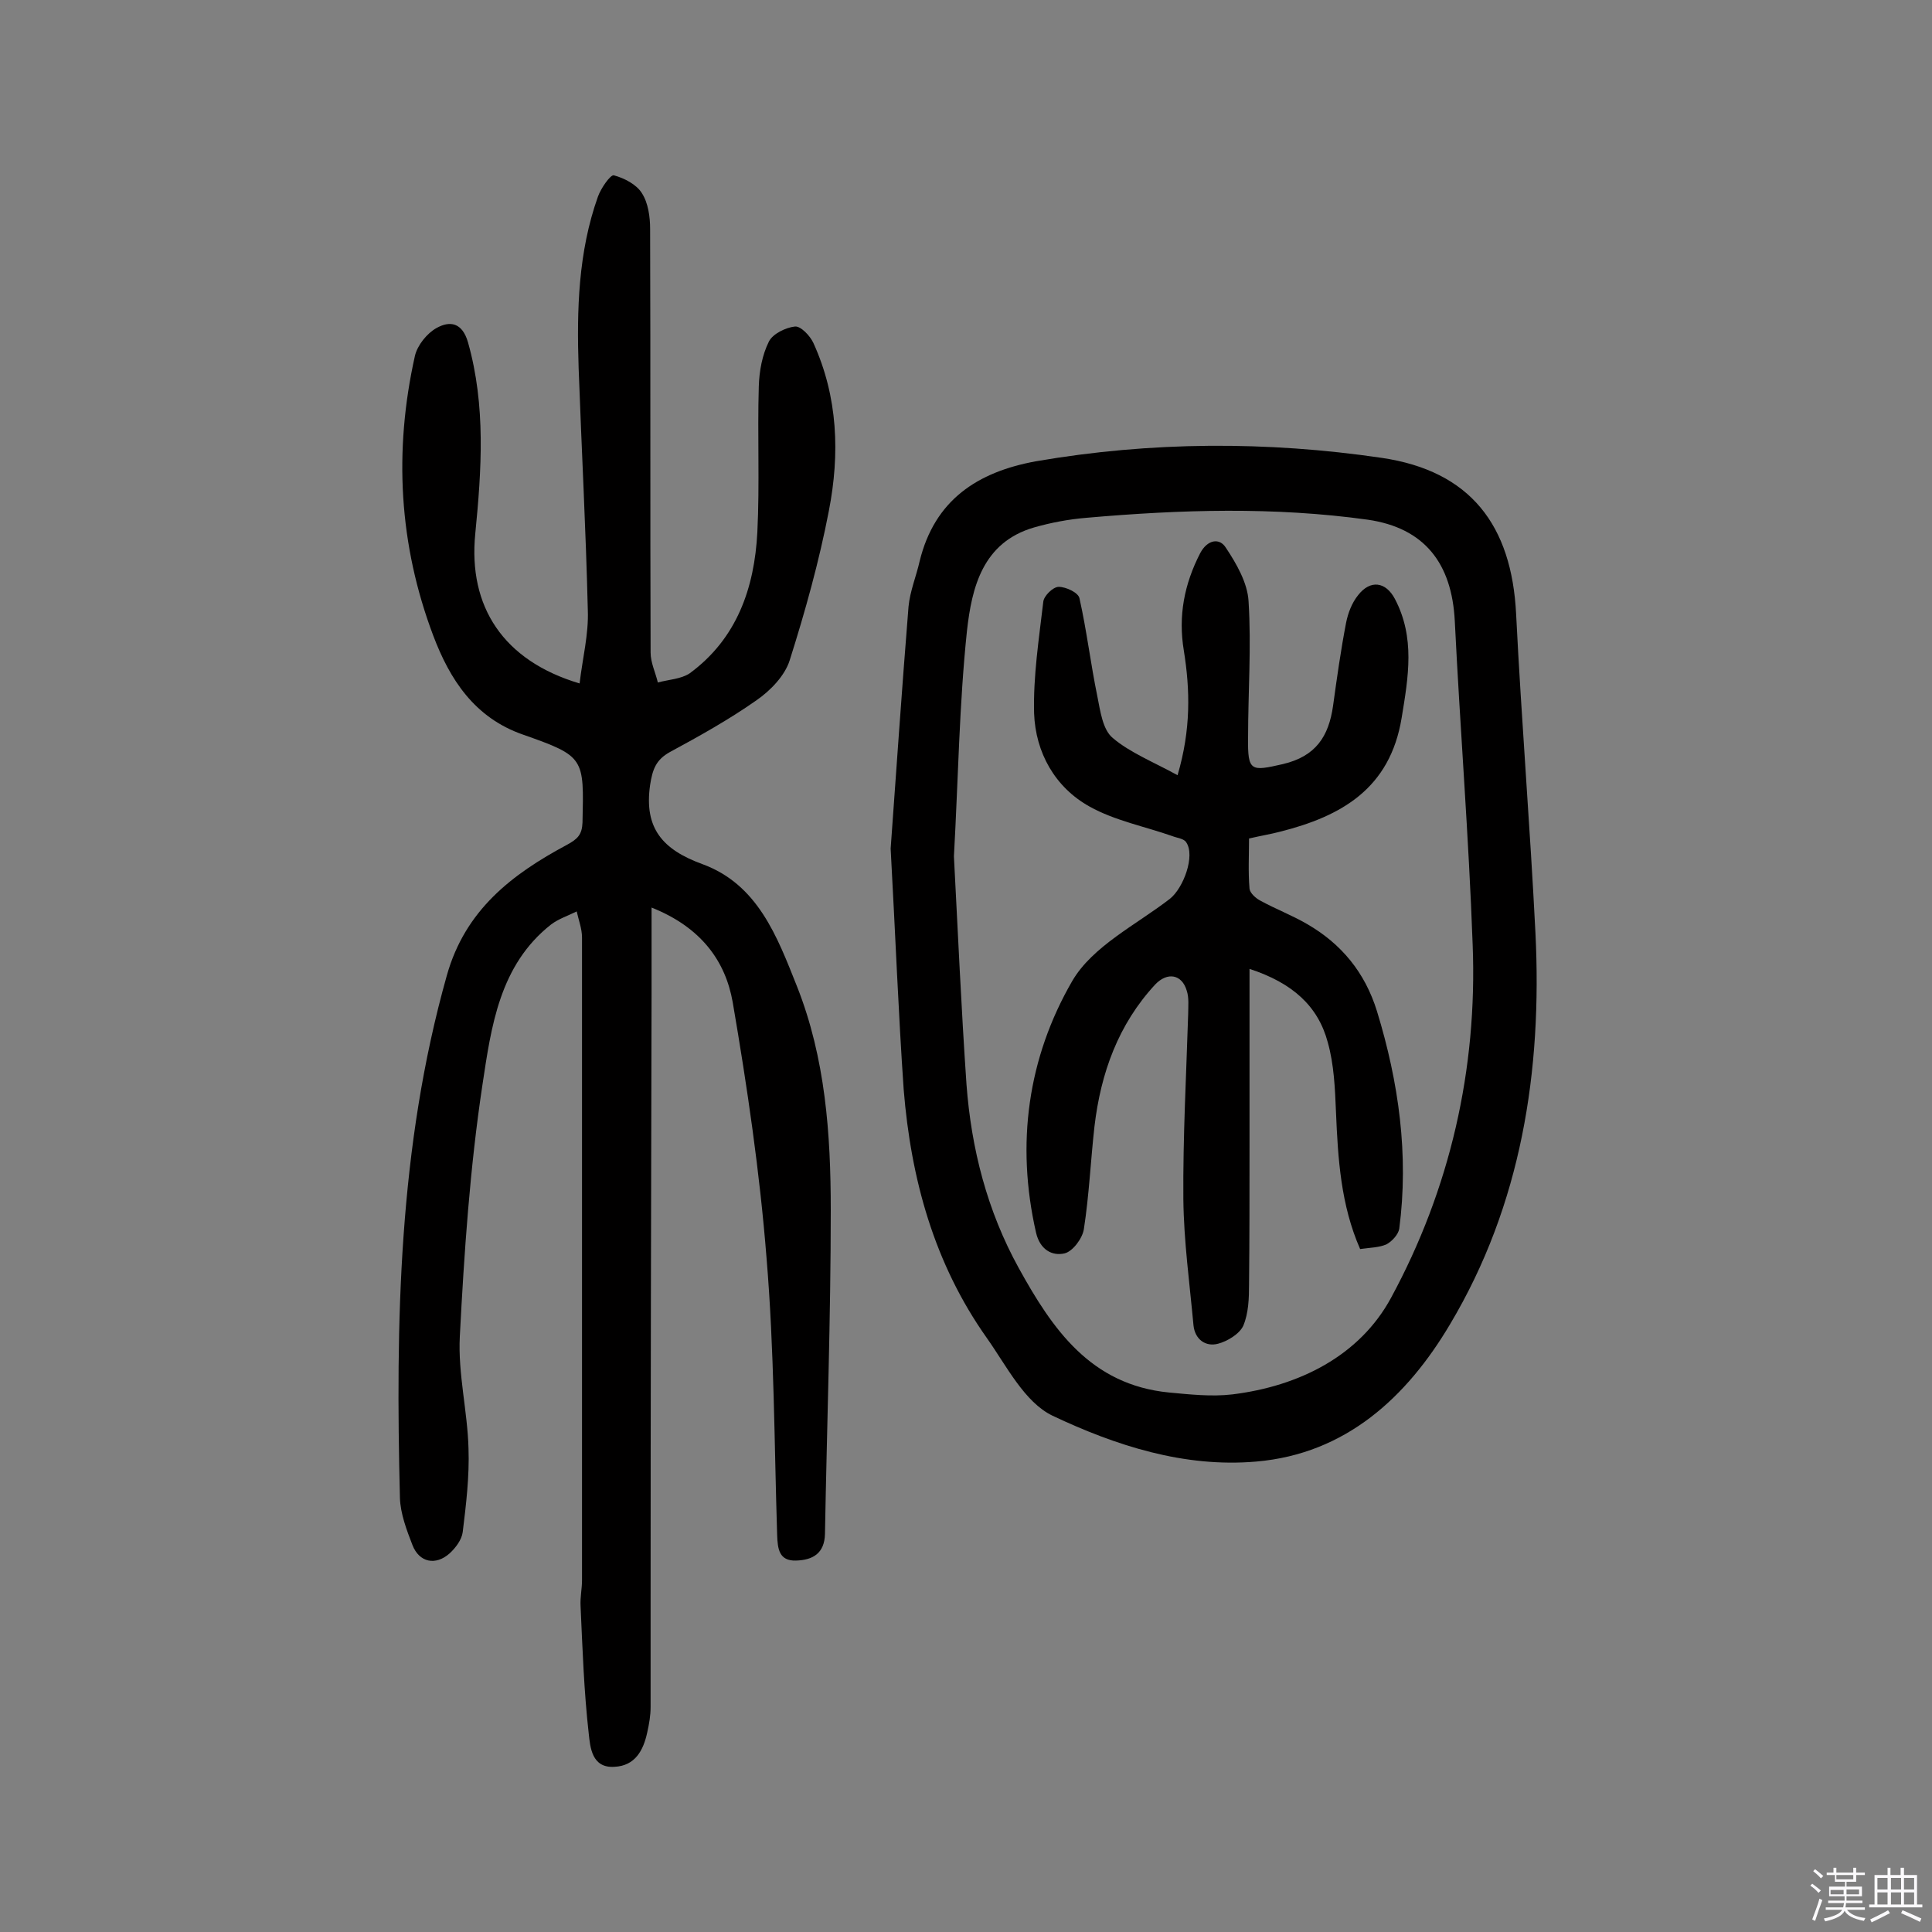 <svg enable-background="new 0 0 400 400" viewBox="0 0 400 400" xmlns="http://www.w3.org/2000/svg"><rect x="0" y="0" width="400" height="400" fill="#808080" stroke="none"/><path d="m374.8 390.4.4-.4c.7.5 1.3 1 1.8 1.4l-.5.5c-.5-.6-1.1-1.1-1.7-1.5zm1 7.3-.6-.3c.5-1.4 1.1-2.8 1.5-4.3.2.1.4.2.6.3-.5 1.3-1 2.8-1.5 4.3zm-.4-10.3.4-.4c.4.3 1 .8 1.7 1.4l-.5.5c-.4-.5-1-1-1.6-1.5zm2.5.3h1.7v-1h.6v1h3.5v-1h.6v1h1.8v.5h-1.8v1.4h-2v1h3.2v2h-3.2v.9h3.3v.5h-3.4c0 .3-.1.6-.1.9h4v.5h-3.7c.7.9 1.9 1.5 3.8 1.7-.1.2-.2.4-.3.6-2.1-.4-3.5-1.1-4-2.1-.4 1-1.8 1.7-4 2.2-.1-.2-.2-.4-.3-.6 2.1-.4 3.4-1 3.8-1.8h-3.4v-.5h3.6c.1-.3.1-.6.2-.9h-3.3v-.5h3.4c0-.3 0-.6 0-.9h-3.2v-2h3.3v-1h-2.1v-1.4h-1.7v-.5zm1.1 3.5v1h2.7c0-.3 0-.4 0-.4 0-.1 0-.2 0-.2 0-.1 0-.2 0-.3h-2.7zm1.2-3v.9h3.5v-.9zm4.7 3h-2.6v.6.4h2.6z" fill="#fbfafc"/><path d="m393.6 386.7h.6v1.5h2.7v6.1h1.1v.6h-11v-.6h1.1v-6.1h2.7v-1.5h.6v1.5h2.1v-1.5zm-2.7 8.8.4.6c-1.2.6-2.5 1.3-3.8 1.9-.1-.2-.2-.4-.3-.6 1.2-.6 2.5-1.2 3.7-1.9zm-2.2-6.7v2.4h2.1v-2.4zm0 3v2.5h2.1v-2.5zm2.8-3v2.4h2.1v-2.4zm0 3v2.5h2.1v-2.5zm6 6.1c-1.4-.7-2.7-1.3-3.9-1.8l.3-.6c1.5.6 2.7 1.2 3.9 1.7zm-1.2-9.1h-2.1v2.4h2.1zm-2.1 3v2.5h2.1v-2.5z" fill="#fbfafc"/><g fill="#010000"><path d="m134.9 187.9v17.9c-.1 42.1-.2 84.2-.2 126.2v21.4c0 1.8-.3 3.5-.7 5.3-.8 3.7-2.5 6.9-6.8 7.1-4.7.3-5-4.1-5.3-6.8-1-8.8-1.3-17.7-1.7-26.5-.1-1.8.3-3.6.3-5.3 0-44.4 0-88.7 0-133.1 0-1.8-.7-3.6-1.1-5.4-1.8.9-3.7 1.5-5.3 2.7-10.7 8.4-12.4 21.2-14.2 33.1-2.6 17.2-3.8 34.8-4.7 52.2-.4 7.7 1.6 15.5 1.8 23.2.2 5.8-.5 11.6-1.2 17.3-.2 1.6-1.5 3.3-2.7 4.4-2.9 2.6-6.3 1.9-7.7-1.7-1.2-3.1-2.5-6.5-2.6-9.8-.9-36.4-.3-72.6 9.7-108.1 3.8-13.6 13.5-21 24.9-27.1 2.2-1.2 3.1-2.1 3.2-4.6.3-13.4.5-13.7-12.3-18.2-10.1-3.5-15.2-11.5-18.6-20.5-7.1-18.8-8.2-38.2-3.8-57.9.5-2.2 2.5-4.7 4.5-5.8 2.7-1.5 5.3-1.2 6.5 3 3.7 13.1 2.8 26.4 1.5 39.6-1.5 15.1 5.8 26.3 21.6 31 .6-5.2 1.9-10.2 1.7-15.2-.4-16.7-1.3-33.4-1.9-50.1-.4-12-.1-24 4-35.5.6-1.7 2.6-4.6 3.3-4.4 2.2.6 4.7 1.9 5.8 3.7 1.3 2 1.7 4.9 1.7 7.4.1 29.2 0 58.5.1 87.7 0 2.1 1 4.1 1.5 6.2 2.2-.6 4.8-.7 6.6-1.9 9.8-7.2 13.4-17.7 14-29.2.5-10 0-20.1.3-30.2.1-3.2.7-6.5 2.1-9.3.8-1.6 3.5-2.9 5.4-3.1 1.2-.1 3.1 1.9 3.8 3.4 5.1 11.2 5.5 23 3.2 34.8-2 10.4-4.9 20.8-8.1 30.9-1 3.2-4 6.3-6.9 8.3-5.7 4-11.8 7.4-17.9 10.7-2.9 1.6-3.6 3.6-4.1 6.8-1.3 9 2.6 13.4 10.8 16.4 11.5 4.2 15.5 15 19.6 25.3 5.9 14.9 7 30.6 7 46.3 0 22.4-.8 44.7-1.2 67.1-.1 4-2.5 5.4-6 5.5s-3.8-2.4-3.9-5.3c-.6-19.1-.6-38.3-2.2-57.4-1.4-17.7-4-35.4-7-52.9-1.5-8.5-6.5-15.5-16.8-19.6z"/><path d="m184.4 175.7c1.1-15.2 2.3-32.7 3.7-50.1.3-3.2 1.6-6.3 2.3-9.4 3.1-12.7 12-18.5 24.1-20.7 23.8-4.1 47.8-4.2 71.6-.7 18.3 2.7 26.9 13.9 27.8 32.4 1.1 22 2.9 44 4 66 1.4 28.5-2.9 56.2-17.7 81-8.9 15-21.5 26.8-40.1 28.4-14.9 1.3-29.1-3.3-42.2-9.5-5.8-2.8-9.5-10.3-13.6-16.1-10.9-15.4-15.7-32.9-17.2-51.4-1.1-15.9-1.7-31.8-2.7-49.9zm13.1 1.6c.8 15.1 1.5 31.2 2.6 47.2 1 13.4 4.3 26.2 10.8 38 7 12.7 14.9 24.2 31.1 25.8 4.3.4 8.8.9 13.1.4 13.9-1.7 26.4-8 32.9-20 12.2-22.5 17.9-47.3 16.9-73.1-.8-22.3-2.6-44.7-3.7-67-.6-12-6.3-19.3-18-21-19.4-2.7-38.8-2.1-58.2-.4-3.7.3-7.4 1-10.9 2-10.7 3.1-12.9 12.5-13.9 21.4-1.6 15.2-1.8 30.5-2.7 46.7z"/><path d="m243.8 160.5c2.8-9.5 2.6-17.7 1.3-25.8-1.2-7.2.1-13.8 3.4-20.2 1.5-2.8 4-3.2 5.3-1.1 2.2 3.3 4.5 7.3 4.7 11.1.6 9.4-.1 18.8-.1 28.2-.1 7.1.6 7 7.2 5.5 6.8-1.6 9.5-5.7 10.4-12.1.8-5.8 1.6-11.5 2.7-17.2.4-2 1.2-4.1 2.5-5.7 2.5-3.2 5.7-2.8 7.6.8 4.2 8 2.8 16.1 1.4 24.6-2.4 14.7-12.5 20.4-25.2 23.6-1.9.5-3.8.8-6.4 1.4 0 3.4-.2 6.9.1 10.4.1.9 1.3 2 2.3 2.5 3.1 1.7 6.5 3 9.6 4.8 7.1 4.1 12 10 14.5 18.1 4.5 14.7 6.6 29.7 4.6 45-.2 1.2-1.5 2.6-2.6 3.2-1.5.7-3.4.7-5.5 1-4-9.1-4.6-18.7-5-28.4-.2-4.8-.4-9.8-1.7-14.4-2-7.5-7.3-12.3-16.2-15.2v37c0 9.4 0 18.8-.1 28.3 0 2.9-.1 6-1.2 8.6-.8 1.7-3.3 3.2-5.2 3.7-2.6.7-4.8-.9-5.1-3.8-.8-8.7-2-17.4-2.1-26.1-.1-12.8.6-25.6 1-38.4 0-1.6.2-3.3-.3-4.8-1-3.4-4-3.9-6.5-1.3-7.7 8.3-11.3 18.4-12.6 29.4-.8 7.1-1.1 14.2-2.2 21.3-.3 1.9-2.3 4.6-4 5-2.6.6-5.1-.8-5.9-4.3-4.2-18.4-1.7-36.2 7.5-52.1 4.2-7.2 13.2-11.6 20.2-17 2.8-2.2 5.3-8.9 3.4-11.7-.5-.8-1.9-.9-2.9-1.3-5.7-2-11.9-3.2-17.1-6.1-7.2-4-11.2-11.2-11.5-19.3-.2-7.7 1-15.4 1.9-23.1.1-1.2 2-3.1 3.2-3.1 1.5 0 4.1 1.2 4.3 2.4 1.5 6.7 2.3 13.5 3.7 20.3.6 3 1.1 6.9 3.2 8.6 3.5 3 8.5 5 13.4 7.7z"/></g></svg>